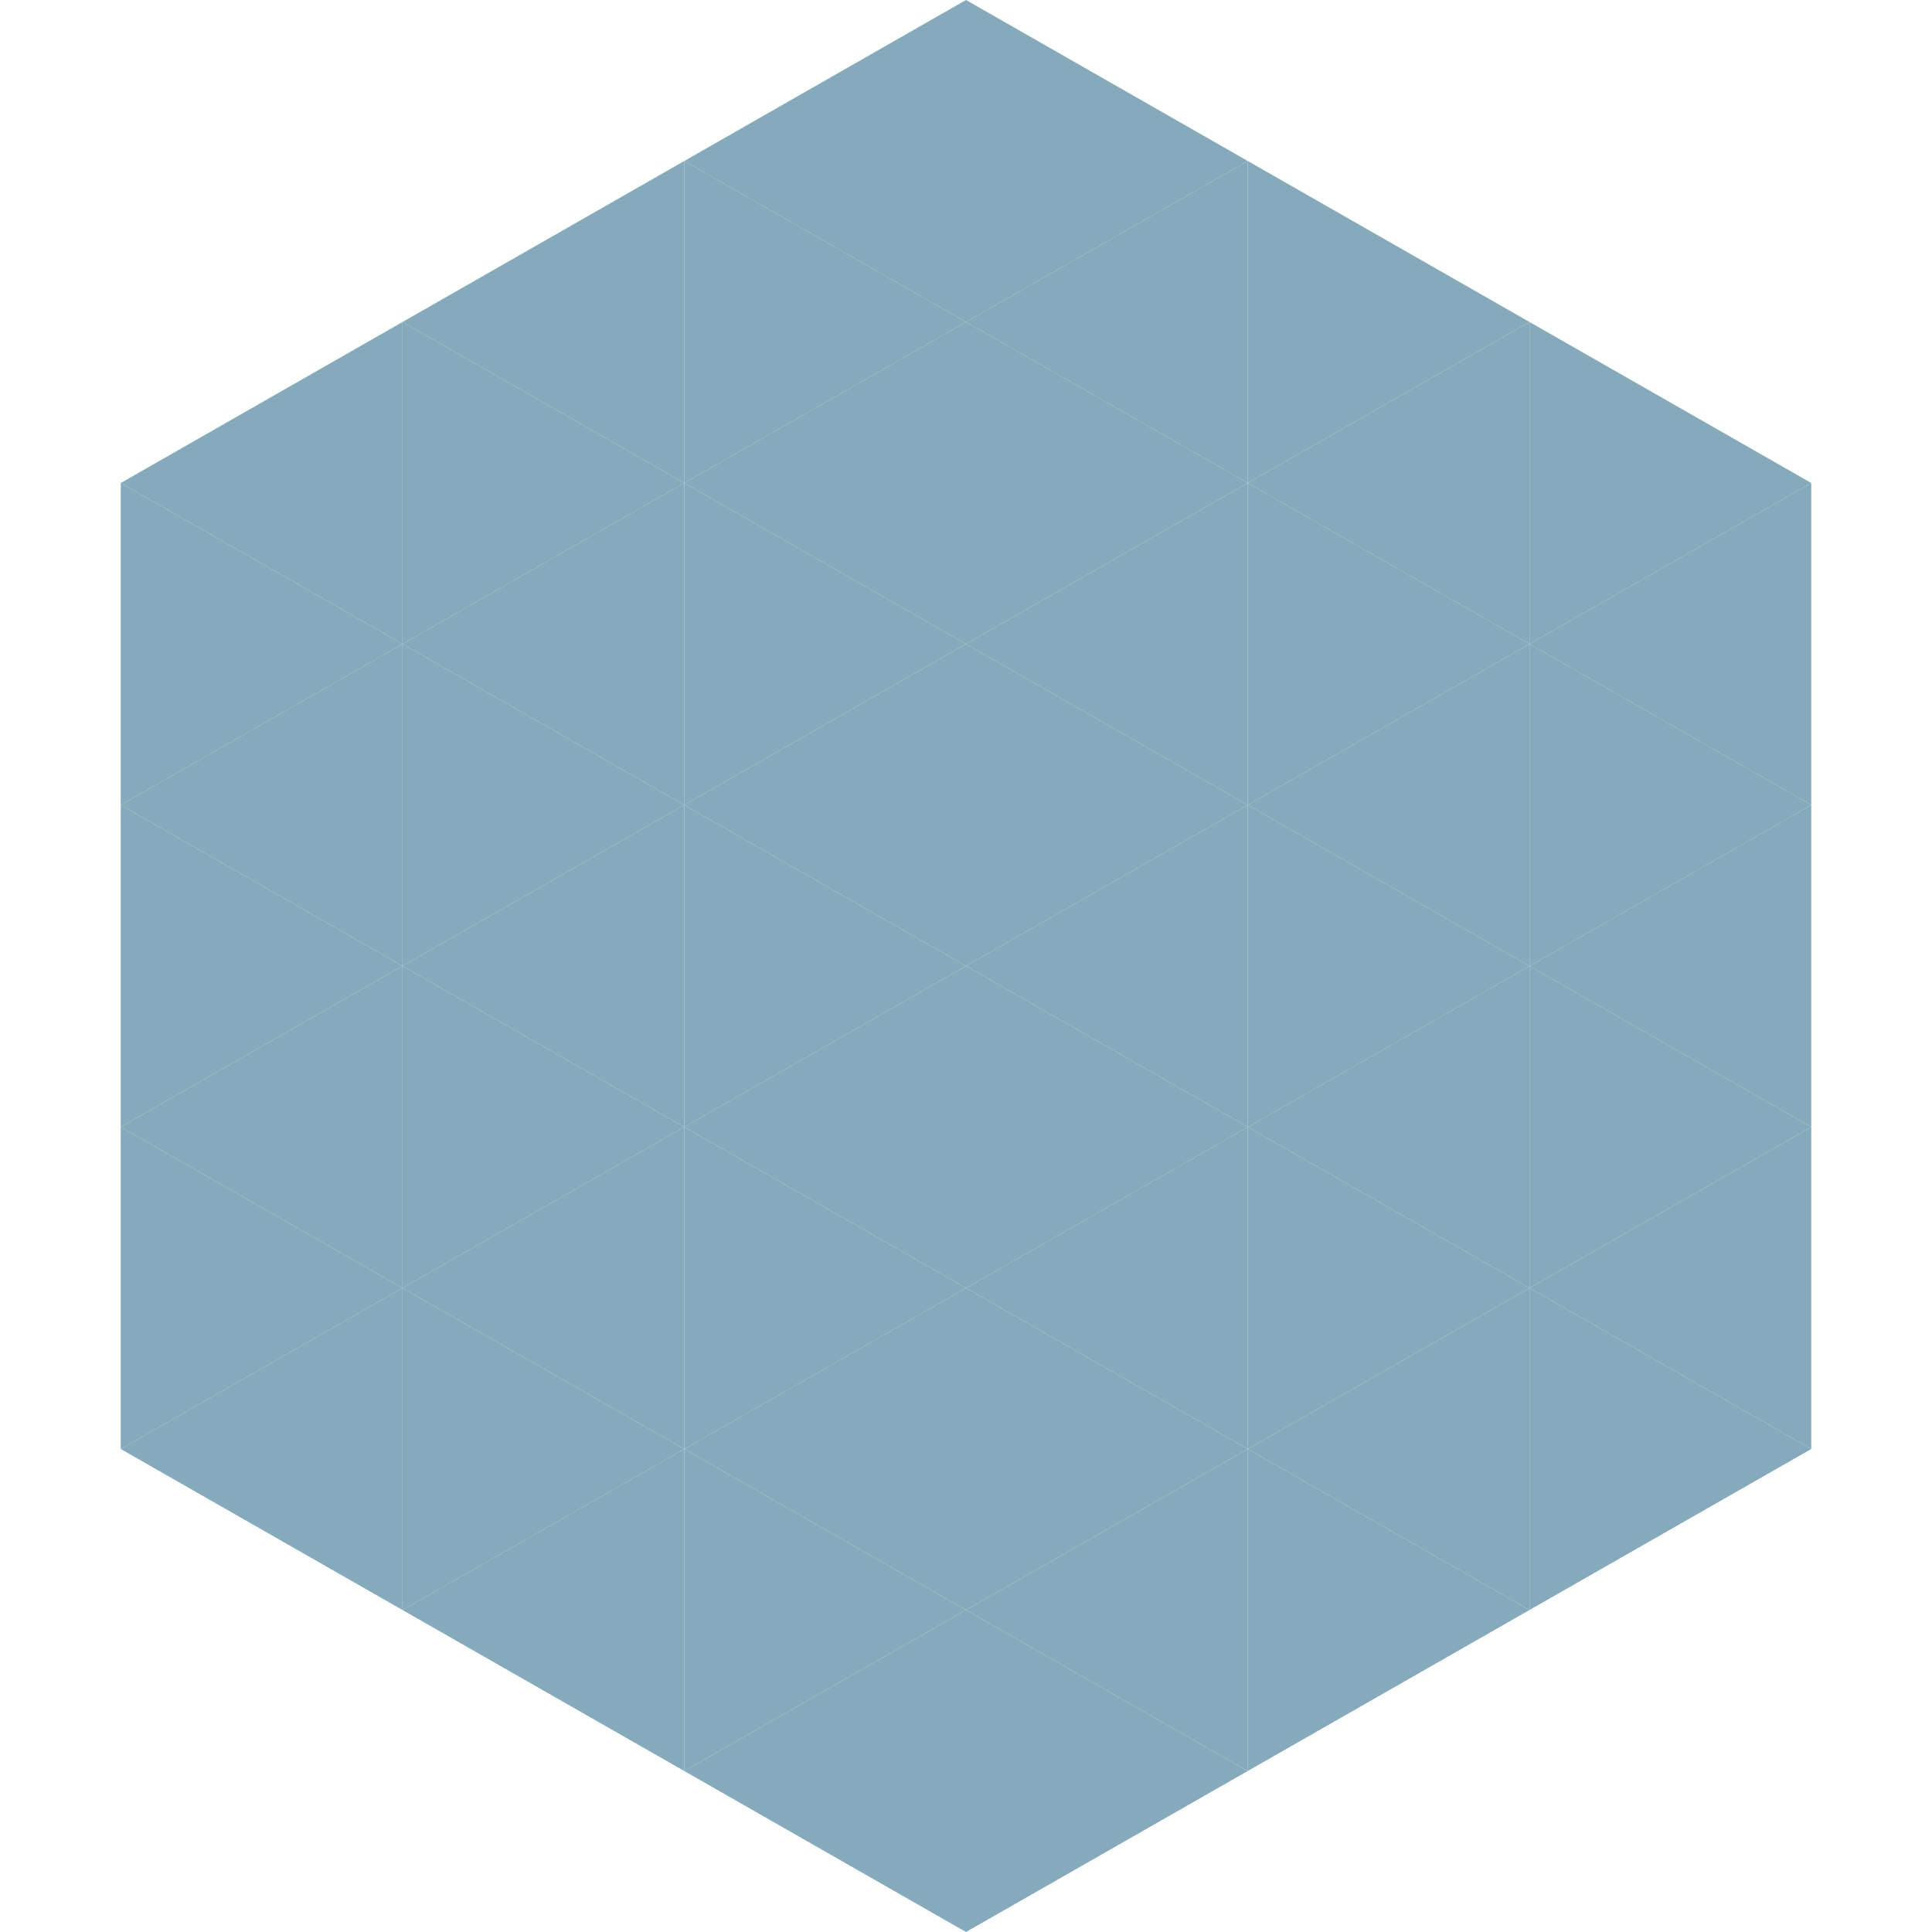 <?xml version="1.0"?>
<!-- Generated by SVGo -->
<svg width="240" height="240"
     xmlns="http://www.w3.org/2000/svg"
     xmlns:xlink="http://www.w3.org/1999/xlink">
<polygon points="50,40 15,60 50,80" style="fill:rgb(132,170,187)" />
<polygon points="190,40 225,60 190,80" style="fill:rgb(132,170,187)" />
<polygon points="15,60 50,80 15,100" style="fill:rgb(132,170,187)" />
<polygon points="225,60 190,80 225,100" style="fill:rgb(132,170,187)" />
<polygon points="50,80 15,100 50,120" style="fill:rgb(132,170,187)" />
<polygon points="190,80 225,100 190,120" style="fill:rgb(132,170,187)" />
<polygon points="15,100 50,120 15,140" style="fill:rgb(132,170,187)" />
<polygon points="225,100 190,120 225,140" style="fill:rgb(132,170,187)" />
<polygon points="50,120 15,140 50,160" style="fill:rgb(132,170,187)" />
<polygon points="190,120 225,140 190,160" style="fill:rgb(132,170,187)" />
<polygon points="15,140 50,160 15,180" style="fill:rgb(132,170,187)" />
<polygon points="225,140 190,160 225,180" style="fill:rgb(132,170,187)" />
<polygon points="50,160 15,180 50,200" style="fill:rgb(132,170,187)" />
<polygon points="190,160 225,180 190,200" style="fill:rgb(132,170,187)" />
<polygon points="15,180 50,200 15,220" style="fill:rgb(255,255,255); fill-opacity:0" />
<polygon points="225,180 190,200 225,220" style="fill:rgb(255,255,255); fill-opacity:0" />
<polygon points="50,0 85,20 50,40" style="fill:rgb(255,255,255); fill-opacity:0" />
<polygon points="190,0 155,20 190,40" style="fill:rgb(255,255,255); fill-opacity:0" />
<polygon points="85,20 50,40 85,60" style="fill:rgb(132,170,187)" />
<polygon points="155,20 190,40 155,60" style="fill:rgb(132,170,187)" />
<polygon points="50,40 85,60 50,80" style="fill:rgb(132,170,187)" />
<polygon points="190,40 155,60 190,80" style="fill:rgb(132,170,187)" />
<polygon points="85,60 50,80 85,100" style="fill:rgb(132,170,187)" />
<polygon points="155,60 190,80 155,100" style="fill:rgb(132,170,187)" />
<polygon points="50,80 85,100 50,120" style="fill:rgb(132,170,187)" />
<polygon points="190,80 155,100 190,120" style="fill:rgb(132,170,187)" />
<polygon points="85,100 50,120 85,140" style="fill:rgb(132,170,187)" />
<polygon points="155,100 190,120 155,140" style="fill:rgb(132,170,187)" />
<polygon points="50,120 85,140 50,160" style="fill:rgb(132,170,187)" />
<polygon points="190,120 155,140 190,160" style="fill:rgb(132,170,187)" />
<polygon points="85,140 50,160 85,180" style="fill:rgb(132,170,187)" />
<polygon points="155,140 190,160 155,180" style="fill:rgb(132,170,187)" />
<polygon points="50,160 85,180 50,200" style="fill:rgb(132,170,187)" />
<polygon points="190,160 155,180 190,200" style="fill:rgb(132,170,187)" />
<polygon points="85,180 50,200 85,220" style="fill:rgb(132,170,187)" />
<polygon points="155,180 190,200 155,220" style="fill:rgb(132,170,187)" />
<polygon points="120,0 85,20 120,40" style="fill:rgb(132,170,187)" />
<polygon points="120,0 155,20 120,40" style="fill:rgb(132,170,187)" />
<polygon points="85,20 120,40 85,60" style="fill:rgb(132,170,187)" />
<polygon points="155,20 120,40 155,60" style="fill:rgb(132,170,187)" />
<polygon points="120,40 85,60 120,80" style="fill:rgb(132,170,187)" />
<polygon points="120,40 155,60 120,80" style="fill:rgb(132,170,187)" />
<polygon points="85,60 120,80 85,100" style="fill:rgb(132,170,187)" />
<polygon points="155,60 120,80 155,100" style="fill:rgb(132,170,187)" />
<polygon points="120,80 85,100 120,120" style="fill:rgb(132,170,187)" />
<polygon points="120,80 155,100 120,120" style="fill:rgb(132,170,187)" />
<polygon points="85,100 120,120 85,140" style="fill:rgb(132,170,187)" />
<polygon points="155,100 120,120 155,140" style="fill:rgb(132,170,187)" />
<polygon points="120,120 85,140 120,160" style="fill:rgb(132,170,187)" />
<polygon points="120,120 155,140 120,160" style="fill:rgb(132,170,187)" />
<polygon points="85,140 120,160 85,180" style="fill:rgb(132,170,187)" />
<polygon points="155,140 120,160 155,180" style="fill:rgb(132,170,187)" />
<polygon points="120,160 85,180 120,200" style="fill:rgb(132,170,187)" />
<polygon points="120,160 155,180 120,200" style="fill:rgb(132,170,187)" />
<polygon points="85,180 120,200 85,220" style="fill:rgb(132,170,187)" />
<polygon points="155,180 120,200 155,220" style="fill:rgb(132,170,187)" />
<polygon points="120,200 85,220 120,240" style="fill:rgb(132,170,187)" />
<polygon points="120,200 155,220 120,240" style="fill:rgb(132,170,187)" />
<polygon points="85,220 120,240 85,260" style="fill:rgb(255,255,255); fill-opacity:0" />
<polygon points="155,220 120,240 155,260" style="fill:rgb(255,255,255); fill-opacity:0" />
</svg>
